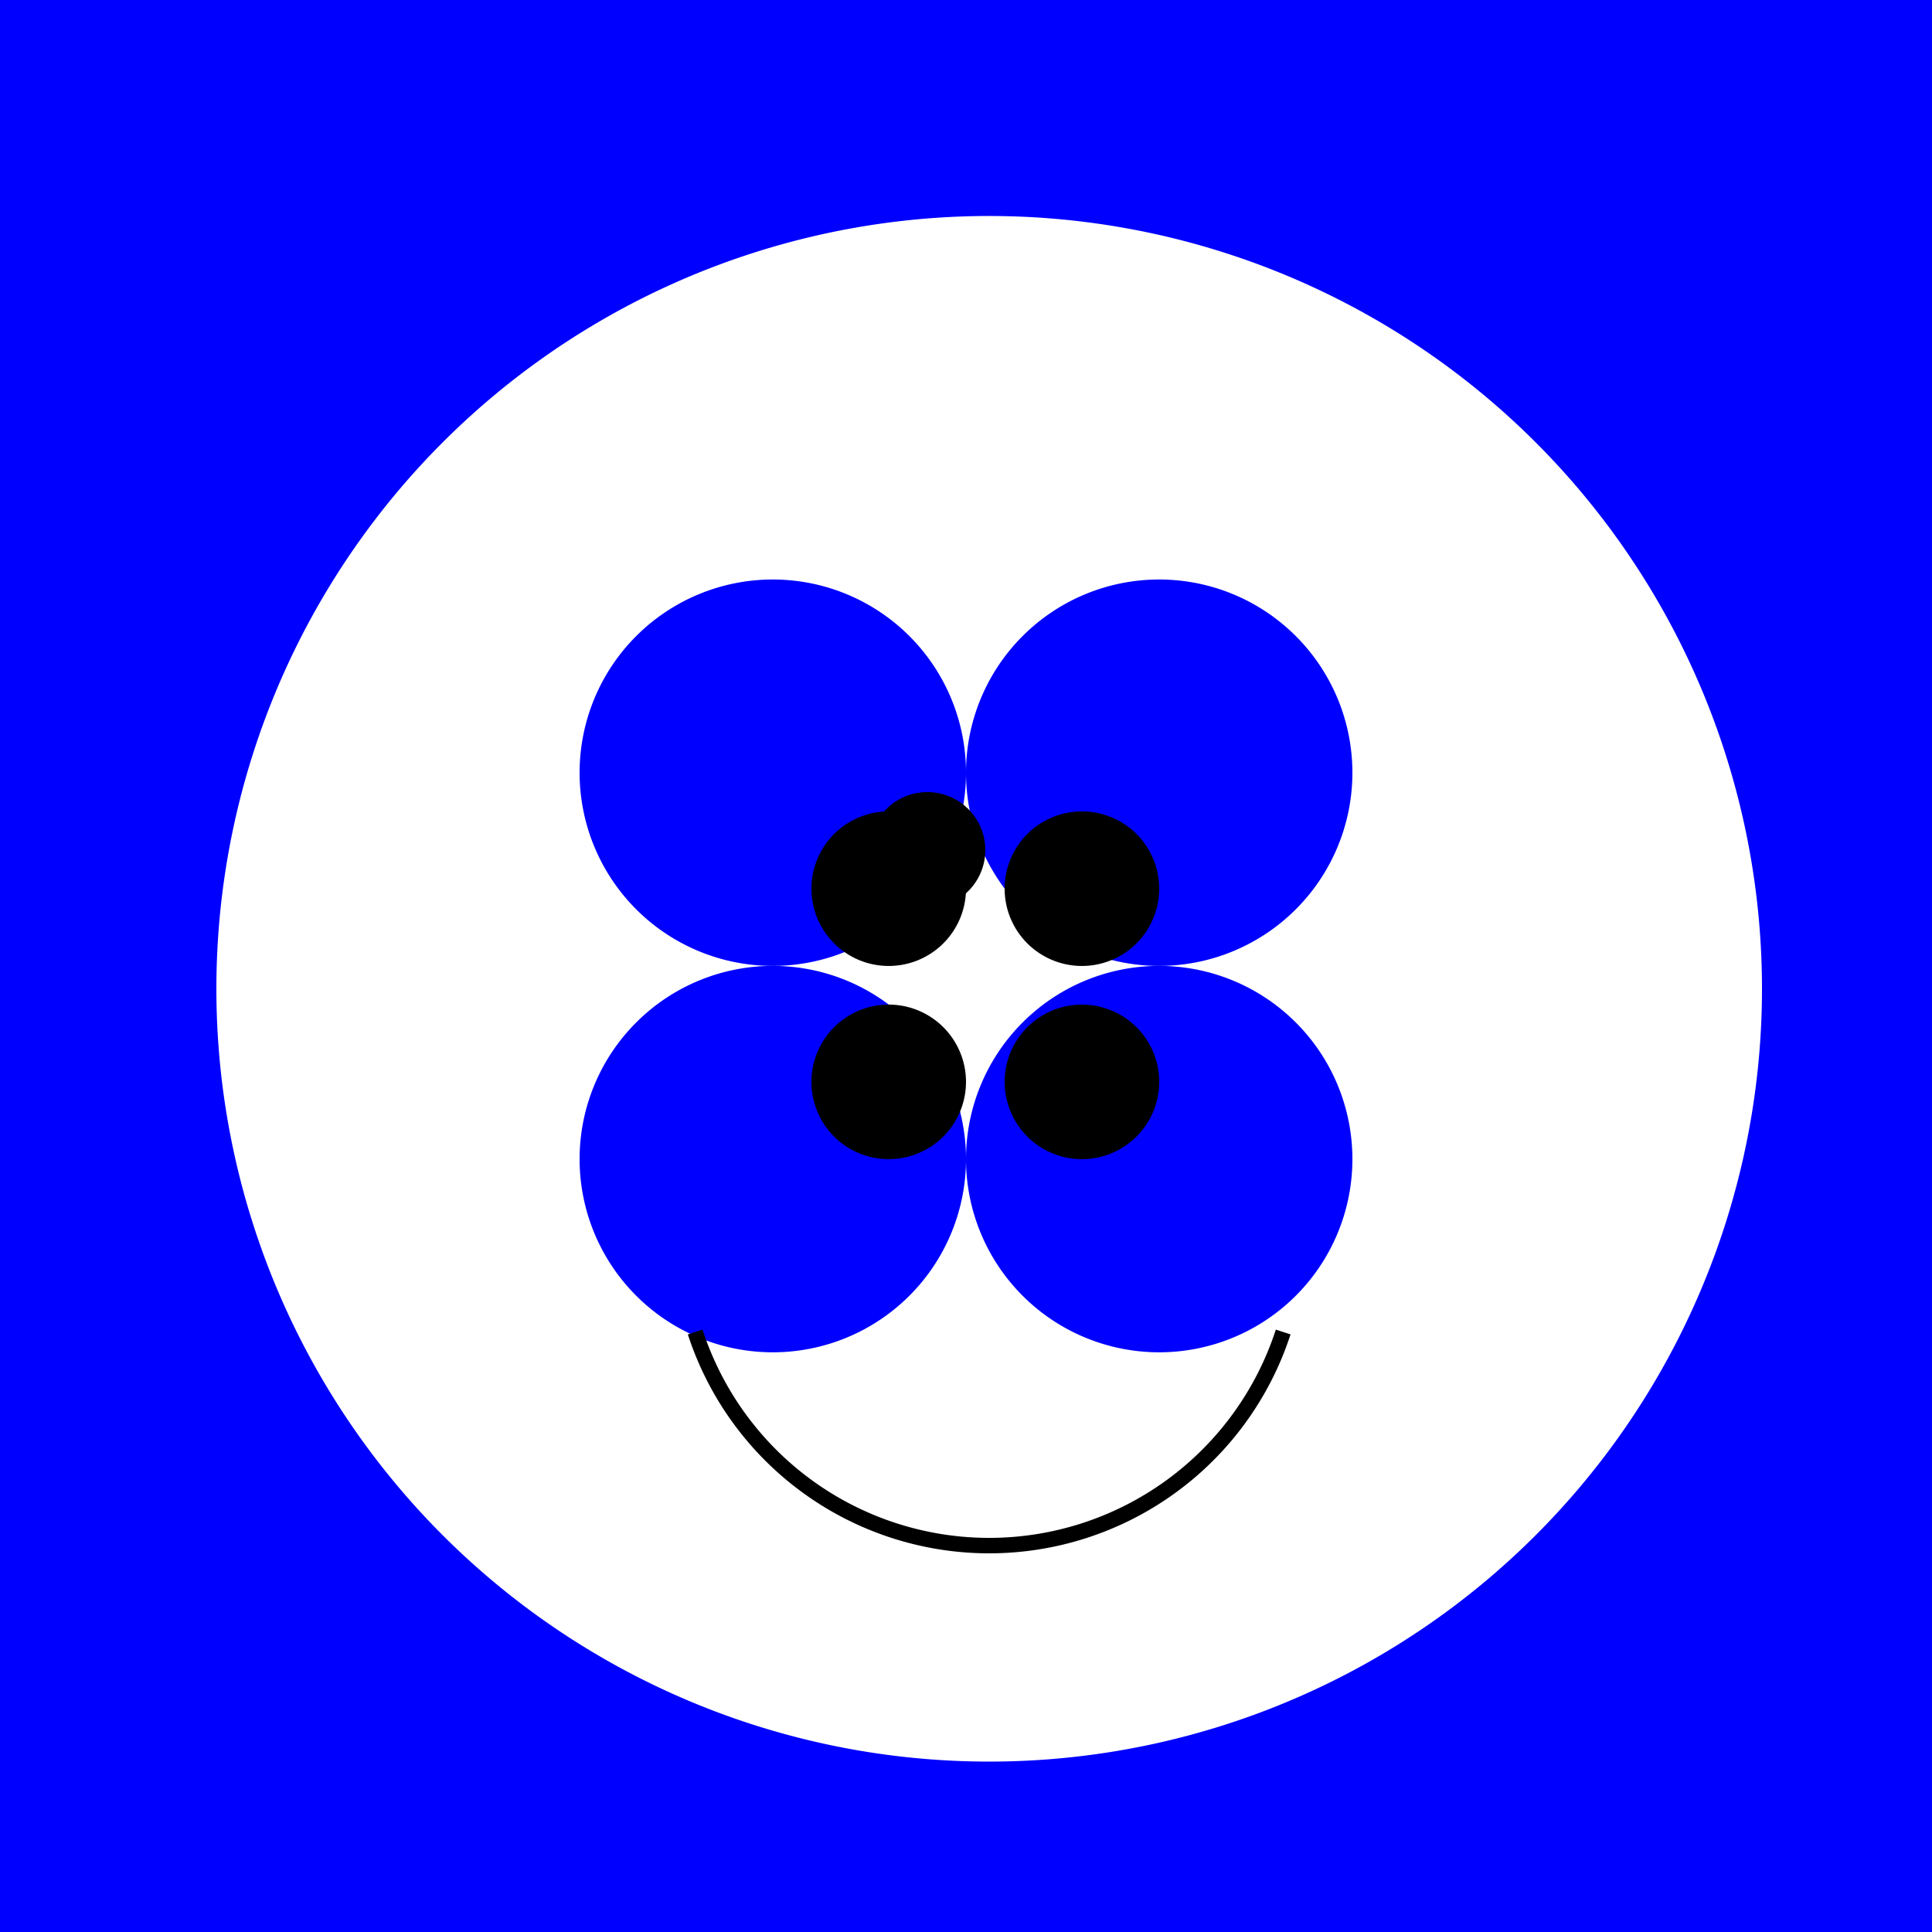 <!--

Generated by DrawGPT.
Free, open source, AI generated images in SVG, PNG, and HTML Canvas format.
https://drawgpt.ai

Created: 2023-09-26T22:23:16.350Z
Link: https://drawgpt.ai/prompt/66889/

-->
<svg xmlns="http://www.w3.org/2000/svg" xmlns:xlink="http://www.w3.org/1999/xlink" width="500" height="500"><defs/><g><rect fill="blue" stroke="none" x="0" y="0" width="512" height="512"/><path fill="white" stroke="none" paint-order="stroke fill markers" d=" M 456 256 A 200 200 0 1 1 456 255.8"/><path fill="blue" stroke="none" paint-order="stroke fill markers" d=" M 250 200 A 50 50 0 1 1 250 199.95"/><path fill="blue" stroke="none" paint-order="stroke fill markers" d=" M 350 200 A 50 50 0 1 1 350 199.95"/><path fill="blue" stroke="none" paint-order="stroke fill markers" d=" M 250 300 A 50 50 0 1 1 250 299.95"/><path fill="blue" stroke="none" paint-order="stroke fill markers" d=" M 350 300 A 50 50 0 1 1 350 299.95"/><path fill="black" stroke="none" paint-order="stroke fill markers" d=" M 250 230 A 20 20 0 1 1 250 229.98"/><path fill="black" stroke="none" paint-order="stroke fill markers" d=" M 300 230 A 20 20 0 1 1 300 229.98"/><path fill="black" stroke="none" paint-order="stroke fill markers" d=" M 250 280 A 20 20 0 1 1 250 279.98"/><path fill="black" stroke="none" paint-order="stroke fill markers" d=" M 300 280 A 20 20 0 1 1 300 279.98"/><path fill="none" stroke="black" paint-order="fill stroke markers" d=" M 332.085 344.721 A 80 80 0 0 1 179.915 344.721" stroke-miterlimit="10" stroke-width="4" stroke-dasharray=""/><path fill="black" stroke="none" paint-order="stroke fill markers" d=" M 255 220 A 15 15 0 1 1 255 219.985"/></g></svg>